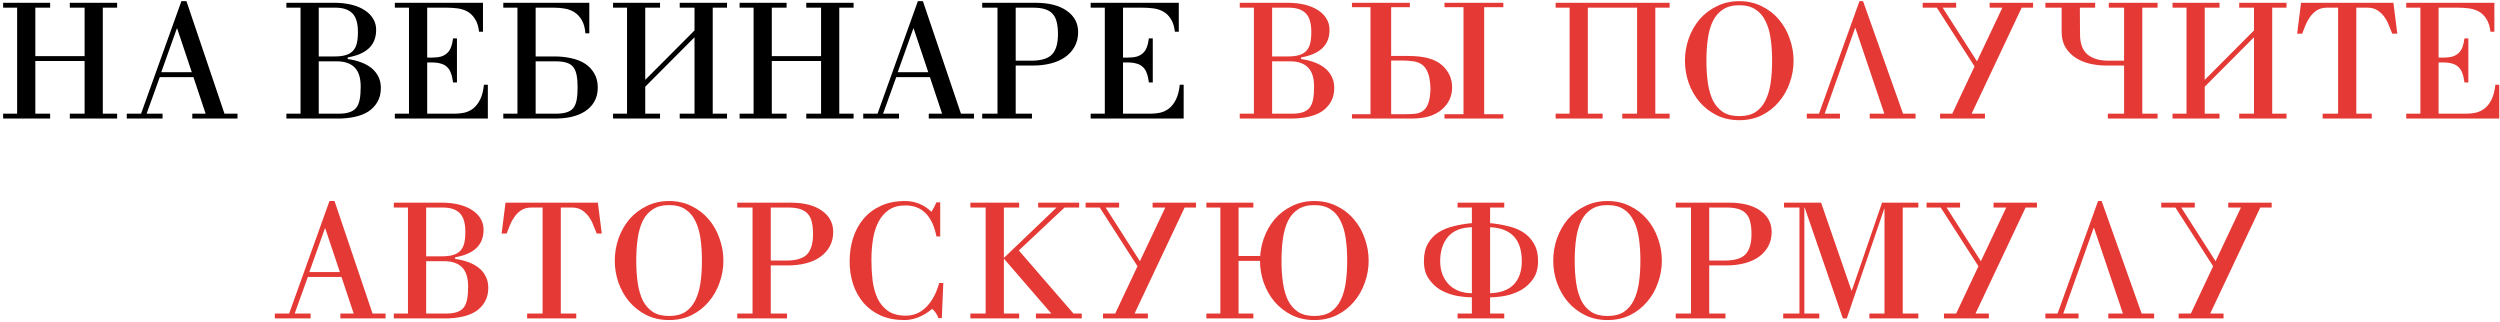 <?xml version="1.0" encoding="UTF-8"?> <svg xmlns="http://www.w3.org/2000/svg" width="738" height="95" viewBox="0 0 738 95" fill="none"> <path d="M0.926 35V33.56H5.054V2.264H0.926V0.824H14.798V2.264H10.43V16.568H24.974V2.264H20.606V0.824H34.574V2.264H30.35V33.56H34.574V35H20.606V33.56H24.974V18.008H10.43V33.56H14.798V35H0.926ZM52.301 8.408H52.205L47.597 21.32H56.621L52.301 8.408ZM37.421 35V33.56H41.645L53.549 0.344H55.037L66.269 33.56H70.109V35H56.765V33.56H60.701L57.101 22.76H47.165L43.277 33.56H47.981V35H37.421ZM94.094 16.664H98.75C100.062 16.664 101.15 16.536 102.014 16.28C102.91 16.024 103.63 15.608 104.174 15.032C104.718 14.456 105.102 13.72 105.326 12.824C105.55 11.896 105.662 10.776 105.662 9.464C105.662 6.84 105.102 4.984 103.982 3.896C102.894 2.808 101.23 2.264 98.99 2.264H94.094V16.664ZM94.094 33.56H99.95C101.262 33.56 102.334 33.416 103.166 33.128C104.03 32.84 104.702 32.392 105.182 31.784C105.662 31.144 105.998 30.328 106.19 29.336C106.382 28.312 106.478 27.064 106.478 25.592C106.478 23 105.886 21.112 104.702 19.928C103.518 18.712 101.742 18.104 99.374 18.104H94.094V33.56ZM98.654 0.824C100.542 0.824 102.254 1.016 103.79 1.4C105.326 1.784 106.622 2.328 107.678 3.032C108.766 3.736 109.598 4.584 110.174 5.576C110.75 6.536 111.038 7.608 111.038 8.792C111.038 11.096 110.318 12.92 108.878 14.264C107.47 15.576 105.39 16.472 102.638 16.952V17.432C104.078 17.624 105.39 17.944 106.574 18.392C107.79 18.84 108.83 19.416 109.694 20.12C110.558 20.824 111.23 21.672 111.71 22.664C112.19 23.624 112.43 24.728 112.43 25.976C112.43 27.608 112.078 29 111.374 30.152C110.702 31.304 109.79 32.248 108.638 32.984C107.486 33.688 106.142 34.2 104.606 34.52C103.07 34.84 101.47 35 99.806 35H84.542V33.56H88.718V2.264H84.542V0.824H98.654ZM116.557 35V33.56H120.733V2.264H116.557V0.824H142.573V9.368H141.421C141.229 7.736 140.813 6.456 140.173 5.528C139.565 4.568 138.813 3.848 137.917 3.368C137.021 2.888 136.029 2.584 134.941 2.456C133.885 2.328 132.813 2.264 131.725 2.264H126.109V17H127.501C128.525 17 129.405 16.904 130.141 16.712C130.877 16.488 131.485 16.152 131.965 15.704C132.477 15.256 132.861 14.68 133.117 13.976C133.405 13.24 133.613 12.36 133.741 11.336H134.893V24.344H133.741C133.613 23.256 133.405 22.344 133.117 21.608C132.861 20.84 132.477 20.232 131.965 19.784C131.485 19.304 130.877 18.968 130.141 18.776C129.405 18.552 128.525 18.44 127.501 18.44H126.109V33.56H134.173C135.165 33.56 136.125 33.464 137.053 33.272C138.013 33.048 138.893 32.632 139.693 32.024C140.493 31.384 141.165 30.52 141.709 29.432C142.285 28.312 142.669 26.84 142.861 25.016H144.013V35H116.557ZM158.125 16.664H163.837C165.501 16.664 167.101 16.84 168.637 17.192C170.173 17.512 171.517 18.04 172.669 18.776C173.821 19.512 174.733 20.472 175.405 21.656C176.109 22.808 176.461 24.2 176.461 25.832C176.461 27.464 176.109 28.872 175.405 30.056C174.733 31.208 173.821 32.152 172.669 32.888C171.517 33.624 170.173 34.168 168.637 34.52C167.101 34.84 165.501 35 163.837 35H148.573V33.56H152.749V2.264H148.573V0.824H173.965V9.848H172.813C172.685 8.248 172.333 6.952 171.757 5.96C171.181 4.968 170.477 4.2 169.645 3.656C168.813 3.112 167.869 2.744 166.813 2.552C165.757 2.36 164.685 2.264 163.597 2.264H158.125V16.664ZM158.125 18.104V33.56H163.981C165.293 33.56 166.365 33.432 167.197 33.176C168.061 32.92 168.733 32.504 169.213 31.928C169.693 31.32 170.029 30.52 170.221 29.528C170.413 28.536 170.509 27.304 170.509 25.832C170.509 24.36 170.413 23.144 170.221 22.184C170.029 21.192 169.693 20.392 169.213 19.784C168.733 19.176 168.061 18.744 167.197 18.488C166.365 18.232 165.293 18.104 163.981 18.104H158.125ZM205.02 8.984V2.264H200.652V0.824H214.62V2.264H210.396V33.56H214.62V35H200.652V33.56H205.02V11L190.476 25.592V33.56H194.844V35H180.972V33.56H185.1V2.264H180.972V0.824H194.844V2.264H190.476V23.576L205.02 8.984ZM218.332 35V33.56H222.46V2.264H218.332V0.824H232.204V2.264H227.836V16.568H242.38V2.264H238.012V0.824H251.98V2.264H247.756V33.56H251.98V35H238.012V33.56H242.38V18.008H227.836V33.56H232.204V35H218.332ZM269.707 8.408H269.611L265.003 21.32H274.027L269.707 8.408ZM254.827 35V33.56H259.051L270.955 0.344H272.443L283.675 33.56H287.515V35H274.171V33.56H278.107L274.507 22.76H264.571L260.683 33.56H265.387V35H254.827ZM299.836 17.912H304.444C307.324 17.912 309.356 17.304 310.54 16.088C311.724 14.84 312.316 12.84 312.316 10.088C312.316 8.68 312.188 7.48 311.932 6.488C311.708 5.496 311.308 4.696 310.732 4.088C310.156 3.448 309.388 2.984 308.428 2.696C307.5 2.408 306.348 2.264 304.972 2.264H299.836V17.912ZM289.948 35V33.56H294.46V2.264H289.948V0.824H305.644C309.612 0.824 312.7 1.608 314.908 3.176C317.148 4.744 318.268 6.84 318.268 9.464C318.268 11.096 317.916 12.536 317.212 13.784C316.54 15 315.612 16.024 314.428 16.856C313.244 17.688 311.836 18.312 310.204 18.728C308.572 19.144 306.828 19.352 304.972 19.352H299.836V33.56H304.636V35H289.948ZM321.963 35V33.56H326.139V2.264H321.963V0.824H347.979V9.368H346.827C346.635 7.736 346.219 6.456 345.579 5.528C344.971 4.568 344.219 3.848 343.323 3.368C342.427 2.888 341.435 2.584 340.347 2.456C339.291 2.328 338.219 2.264 337.131 2.264H331.515V17H332.907C333.931 17 334.811 16.904 335.547 16.712C336.283 16.488 336.891 16.152 337.371 15.704C337.883 15.256 338.267 14.68 338.523 13.976C338.811 13.24 339.019 12.36 339.147 11.336H340.299V24.344H339.147C339.019 23.256 338.811 22.344 338.523 21.608C338.267 20.84 337.883 20.232 337.371 19.784C336.891 19.304 336.283 18.968 335.547 18.776C334.811 18.552 333.931 18.44 332.907 18.44H331.515V33.56H339.579C340.571 33.56 341.531 33.464 342.459 33.272C343.419 33.048 344.299 32.632 345.099 32.024C345.899 31.384 346.571 30.52 347.115 29.432C347.691 28.312 348.075 26.84 348.267 25.016H349.419V35H321.963Z" fill="black"></path> <path d="M375.531 16.664H380.187C381.499 16.664 382.587 16.536 383.451 16.28C384.347 16.024 385.067 15.608 385.611 15.032C386.155 14.456 386.539 13.72 386.763 12.824C386.987 11.896 387.099 10.776 387.099 9.464C387.099 6.84 386.539 4.984 385.419 3.896C384.331 2.808 382.667 2.264 380.427 2.264H375.531V16.664ZM375.531 33.56H381.387C382.699 33.56 383.771 33.416 384.603 33.128C385.467 32.84 386.139 32.392 386.619 31.784C387.099 31.144 387.435 30.328 387.627 29.336C387.819 28.312 387.915 27.064 387.915 25.592C387.915 23 387.323 21.112 386.139 19.928C384.955 18.712 383.179 18.104 380.811 18.104H375.531V33.56ZM380.091 0.824C381.979 0.824 383.691 1.016 385.227 1.4C386.763 1.784 388.059 2.328 389.115 3.032C390.203 3.736 391.035 4.584 391.611 5.576C392.187 6.536 392.475 7.608 392.475 8.792C392.475 11.096 391.755 12.92 390.315 14.264C388.907 15.576 386.827 16.472 384.075 16.952V17.432C385.515 17.624 386.827 17.944 388.011 18.392C389.227 18.84 390.267 19.416 391.131 20.12C391.995 20.824 392.667 21.672 393.147 22.664C393.627 23.624 393.867 24.728 393.867 25.976C393.867 27.608 393.515 29 392.811 30.152C392.139 31.304 391.227 32.248 390.075 32.984C388.923 33.688 387.579 34.2 386.043 34.52C384.507 34.84 382.907 35 381.243 35H365.979V33.56H370.155V2.264H365.979V0.824H380.091ZM410.667 16.52H415.611C418.011 16.52 420.027 16.744 421.659 17.192C423.291 17.64 424.619 18.312 425.643 19.208C427.659 21 428.667 23.192 428.667 25.784C428.667 28.408 427.659 30.584 425.643 32.312C423.595 34.104 420.635 35 416.763 35H399.099V33.704H404.571V2.12H399.099V0.824H416.187V2.12H410.667V16.52ZM410.667 33.704H415.083C416.139 33.704 417.099 33.656 417.963 33.56C418.827 33.432 419.563 33.128 420.171 32.648C420.811 32.168 421.307 31.432 421.659 30.44C422.011 29.416 422.219 28.024 422.283 26.264C422.219 24.28 421.979 22.728 421.563 21.608C421.147 20.488 420.571 19.656 419.835 19.112C419.099 18.568 418.235 18.232 417.243 18.104C416.251 17.944 415.147 17.864 413.931 17.864H410.667V33.704ZM432.027 2.12H426.411V0.824H443.787V2.12H438.123V33.704H443.787V35H426.411V33.704H432.027V2.12ZM459.222 35V33.56H463.35V2.264H459.222V0.824H492.87V2.264H488.646V33.56H492.87V35H478.902V33.56H483.27V2.264H468.726V33.56H473.094V35H459.222ZM513.43 34.28C515.382 34.28 516.982 33.88 518.23 33.08C519.478 32.248 520.454 31.112 521.158 29.672C521.894 28.2 522.406 26.472 522.694 24.488C522.982 22.504 523.126 20.328 523.126 17.96C523.126 15.56 522.982 13.368 522.694 11.384C522.406 9.368 521.894 7.64 521.158 6.2C520.454 4.728 519.478 3.592 518.23 2.792C516.982 1.96 515.382 1.544 513.43 1.544C511.478 1.544 509.878 1.96 508.63 2.792C507.382 3.592 506.39 4.728 505.654 6.2C504.95 7.64 504.454 9.368 504.166 11.384C503.878 13.368 503.734 15.56 503.734 17.96C503.734 20.328 503.878 22.504 504.166 24.488C504.454 26.472 504.95 28.2 505.654 29.672C506.39 31.112 507.382 32.248 508.63 33.08C509.878 33.88 511.478 34.28 513.43 34.28ZM513.43 35.48C510.998 35.48 508.79 35 506.806 34.04C504.822 33.048 503.126 31.736 501.718 30.104C500.342 28.472 499.27 26.6 498.502 24.488C497.766 22.376 497.398 20.2 497.398 17.96C497.398 15.688 497.766 13.496 498.502 11.384C499.27 9.24 500.342 7.352 501.718 5.72C503.126 4.088 504.822 2.792 506.806 1.832C508.79 0.84 510.998 0.344 513.43 0.344C515.862 0.344 518.07 0.84 520.054 1.832C522.038 2.792 523.718 4.088 525.094 5.72C526.502 7.352 527.574 9.24 528.31 11.384C529.078 13.496 529.462 15.688 529.462 17.96C529.462 20.2 529.078 22.376 528.31 24.488C527.574 26.6 526.502 28.472 525.094 30.104C523.718 31.736 522.038 33.048 520.054 34.04C518.07 35 515.862 35.48 513.43 35.48ZM533.365 35V33.56H536.965L548.917 0.344H549.973L561.781 33.56H565.477V35H551.941V33.56H556.261L547.717 8.264H547.621L538.645 33.56H543.157V35H533.365ZM591.094 2.264H587.35V0.824H600.166V2.264H596.806L582.022 33.56H585.958V35H572.71V33.56H576.31L582.886 19.592L571.75 2.264H567.574V0.824H577.462V2.264H573.478L583.606 18.104L591.094 2.264ZM636.918 0.824V2.264H632.406V33.56H636.918V35H622.23V33.56H627.03V19.352H621.894C620.006 19.352 618.246 19.144 616.614 18.728C615.014 18.312 613.622 17.688 612.438 16.856C611.254 16.024 610.31 15 609.606 13.784C608.934 12.536 608.598 11.096 608.598 9.464V2.264H603.798V0.824H618.486V2.264H613.974L614.022 10.088C614.022 12.84 614.758 14.84 616.23 16.088C617.702 17.304 619.766 17.912 622.422 17.912H627.03V2.264H622.518V0.824H636.918ZM665.38 8.984V2.264H661.012V0.824H674.98V2.264H670.756V33.56H674.98V35H661.012V33.56H665.38V11L650.836 25.592V33.56H655.204V35H641.332V33.56H645.46V2.264H641.332V0.824H655.204V2.264H650.836V23.576L665.38 8.984ZM685.651 35V33.56H690.211V2.264H686.947C685.731 2.264 684.707 2.536 683.875 3.08C683.075 3.624 682.403 4.296 681.859 5.096C681.315 5.864 680.867 6.696 680.515 7.592C680.195 8.456 679.891 9.24 679.603 9.944H678.115L679.267 0.824H706.531L707.683 9.944H706.195C705.907 9.24 705.587 8.456 705.235 7.592C704.915 6.696 704.483 5.864 703.939 5.096C703.395 4.296 702.707 3.624 701.875 3.08C701.075 2.536 700.067 2.264 698.851 2.264H695.587V33.56H700.147V35H685.651ZM710.323 35V33.56H714.499V2.264H710.323V0.824H736.339V9.368H735.187C734.995 7.736 734.579 6.456 733.939 5.528C733.331 4.568 732.579 3.848 731.683 3.368C730.787 2.888 729.795 2.584 728.707 2.456C727.651 2.328 726.579 2.264 725.491 2.264H719.875V17H721.267C722.291 17 723.171 16.904 723.907 16.712C724.643 16.488 725.251 16.152 725.731 15.704C726.243 15.256 726.627 14.68 726.883 13.976C727.171 13.24 727.379 12.36 727.507 11.336H728.659V24.344H727.507C727.379 23.256 727.171 22.344 726.883 21.608C726.627 20.84 726.243 20.232 725.731 19.784C725.251 19.304 724.643 18.968 723.907 18.776C723.171 18.552 722.291 18.44 721.267 18.44H719.875V33.56H727.939C728.931 33.56 729.891 33.464 730.819 33.272C731.779 33.048 732.659 32.632 733.459 32.024C734.259 31.384 734.931 30.52 735.475 29.432C736.051 28.312 736.435 26.84 736.627 25.016H737.779V35H710.323ZM96.012 67.408H95.916L91.308 80.32H100.332L96.012 67.408ZM81.132 94V92.56H85.356L97.26 59.344H98.748L109.98 92.56H113.82V94H100.476V92.56H104.412L100.812 81.76H90.876L86.988 92.56H91.692V94H81.132ZM125.805 75.664H130.461C131.773 75.664 132.861 75.536 133.725 75.28C134.621 75.024 135.341 74.608 135.885 74.032C136.429 73.456 136.813 72.72 137.037 71.824C137.261 70.896 137.373 69.776 137.373 68.464C137.373 65.84 136.813 63.984 135.693 62.896C134.605 61.808 132.941 61.264 130.701 61.264H125.805V75.664ZM125.805 92.56H131.661C132.973 92.56 134.045 92.416 134.877 92.128C135.741 91.84 136.413 91.392 136.893 90.784C137.373 90.144 137.709 89.328 137.901 88.336C138.093 87.312 138.189 86.064 138.189 84.592C138.189 82 137.597 80.112 136.413 78.928C135.229 77.712 133.453 77.104 131.085 77.104H125.805V92.56ZM130.365 59.824C132.253 59.824 133.965 60.016 135.501 60.4C137.037 60.784 138.333 61.328 139.389 62.032C140.477 62.736 141.309 63.584 141.885 64.576C142.461 65.536 142.749 66.608 142.749 67.792C142.749 70.096 142.029 71.92 140.589 73.264C139.181 74.576 137.101 75.472 134.349 75.952V76.432C135.789 76.624 137.101 76.944 138.285 77.392C139.501 77.84 140.541 78.416 141.405 79.12C142.269 79.824 142.941 80.672 143.421 81.664C143.901 82.624 144.141 83.728 144.141 84.976C144.141 86.608 143.789 88 143.085 89.152C142.413 90.304 141.501 91.248 140.349 91.984C139.197 92.688 137.853 93.2 136.317 93.52C134.781 93.84 133.181 94 131.517 94H116.253V92.56H120.429V61.264H116.253V59.824H130.365ZM155.612 94V92.56H160.172V61.264H156.908C155.692 61.264 154.668 61.536 153.836 62.08C153.036 62.624 152.364 63.296 151.82 64.096C151.276 64.864 150.828 65.696 150.476 66.592C150.156 67.456 149.852 68.24 149.564 68.944H148.076L149.228 59.824H176.492L177.644 68.944H176.156C175.868 68.24 175.548 67.456 175.196 66.592C174.876 65.696 174.444 64.864 173.9 64.096C173.356 63.296 172.668 62.624 171.836 62.08C171.036 61.536 170.028 61.264 168.812 61.264H165.548V92.56H170.108V94H155.612ZM197.516 93.28C199.468 93.28 201.068 92.88 202.316 92.08C203.564 91.248 204.54 90.112 205.244 88.672C205.98 87.2 206.492 85.472 206.78 83.488C207.068 81.504 207.212 79.328 207.212 76.96C207.212 74.56 207.068 72.368 206.78 70.384C206.492 68.368 205.98 66.64 205.244 65.2C204.54 63.728 203.564 62.592 202.316 61.792C201.068 60.96 199.468 60.544 197.516 60.544C195.564 60.544 193.964 60.96 192.716 61.792C191.468 62.592 190.476 63.728 189.74 65.2C189.036 66.64 188.54 68.368 188.252 70.384C187.964 72.368 187.82 74.56 187.82 76.96C187.82 79.328 187.964 81.504 188.252 83.488C188.54 85.472 189.036 87.2 189.74 88.672C190.476 90.112 191.468 91.248 192.716 92.08C193.964 92.88 195.564 93.28 197.516 93.28ZM197.516 94.48C195.084 94.48 192.876 94 190.892 93.04C188.908 92.048 187.212 90.736 185.804 89.104C184.428 87.472 183.356 85.6 182.588 83.488C181.852 81.376 181.484 79.2 181.484 76.96C181.484 74.688 181.852 72.496 182.588 70.384C183.356 68.24 184.428 66.352 185.804 64.72C187.212 63.088 188.908 61.792 190.892 60.832C192.876 59.84 195.084 59.344 197.516 59.344C199.948 59.344 202.156 59.84 204.14 60.832C206.124 61.792 207.804 63.088 209.18 64.72C210.588 66.352 211.66 68.24 212.396 70.384C213.164 72.496 213.548 74.688 213.548 76.96C213.548 79.2 213.164 81.376 212.396 83.488C211.66 85.6 210.588 87.472 209.18 89.104C207.804 90.736 206.124 92.048 204.14 93.04C202.156 94 199.948 94.48 197.516 94.48ZM227.531 76.912H232.139C235.019 76.912 237.051 76.304 238.235 75.088C239.419 73.84 240.011 71.84 240.011 69.088C240.011 67.68 239.883 66.48 239.627 65.488C239.403 64.496 239.003 63.696 238.427 63.088C237.851 62.448 237.083 61.984 236.123 61.696C235.195 61.408 234.043 61.264 232.667 61.264H227.531V76.912ZM217.643 94V92.56H222.155V61.264H217.643V59.824H233.339C237.307 59.824 240.395 60.608 242.603 62.176C244.843 63.744 245.963 65.84 245.963 68.464C245.963 70.096 245.611 71.536 244.907 72.784C244.235 74 243.307 75.024 242.123 75.856C240.939 76.688 239.531 77.312 237.899 77.728C236.267 78.144 234.523 78.352 232.667 78.352H227.531V92.56H232.331V94H217.643ZM277.547 69.808H276.443C275.227 63.696 272.171 60.64 267.275 60.64C265.323 60.64 263.707 61.072 262.427 61.936C261.147 62.8 260.123 63.968 259.355 65.44C258.587 66.88 258.043 68.576 257.723 70.528C257.403 72.48 257.243 74.544 257.243 76.72C257.243 78.768 257.355 80.784 257.579 82.768C257.835 84.72 258.315 86.48 259.019 88.048C259.755 89.584 260.795 90.832 262.139 91.792C263.483 92.72 265.243 93.184 267.419 93.184C268.443 93.184 269.435 93.008 270.395 92.656C271.387 92.272 272.299 91.696 273.131 90.928C273.995 90.128 274.779 89.12 275.483 87.904C276.187 86.688 276.779 85.232 277.259 83.536H278.459L278.027 93.904H277.019C276.667 92.88 276.059 91.968 275.195 91.168C272.539 93.376 269.787 94.48 266.939 94.48C264.315 94.48 261.995 94.032 259.979 93.136C257.995 92.24 256.315 91.008 254.939 89.44C253.595 87.872 252.571 86.048 251.867 83.968C251.163 81.856 250.811 79.6 250.811 77.2C250.811 74.736 251.147 72.432 251.819 70.288C252.523 68.112 253.547 66.224 254.891 64.624C256.267 62.992 257.963 61.712 259.979 60.784C262.027 59.824 264.411 59.344 267.131 59.344C270.139 59.344 272.747 60.4 274.955 62.512C275.307 61.968 275.595 61.472 275.819 61.024C276.043 60.576 276.251 60.144 276.443 59.728H277.547V69.808ZM286.456 94V92.56H290.968V61.264H286.456V59.824H300.856V61.264H296.344V76.144L311.896 61.264H306.472V59.824H318.568V61.264H314.248L300.76 73.936L316.888 92.56H319.336V94H305.8V92.56H310.36L296.344 76.336V92.56H300.856V94H286.456ZM343.992 61.264H340.248V59.824H353.064V61.264H349.704L334.92 92.56H338.856V94H325.608V92.56H329.208L335.784 78.592L324.648 61.264H320.472V59.824H330.36V61.264H326.376L336.504 77.104L343.992 61.264ZM387.993 94.48C385.561 94.48 383.353 94 381.369 93.04C379.385 92.048 377.689 90.736 376.281 89.104C374.905 87.472 373.833 85.6 373.065 83.488C372.329 81.408 371.961 79.248 371.961 77.008H365.625V92.56H369.993V94H356.121V92.56H360.249V61.264H356.121V59.824H369.993V61.264H365.625V75.568H372.009C372.137 73.776 372.489 72.048 373.065 70.384C373.833 68.24 374.905 66.352 376.281 64.72C377.689 63.088 379.385 61.792 381.369 60.832C383.353 59.84 385.561 59.344 387.993 59.344C390.425 59.344 392.633 59.84 394.617 60.832C396.601 61.792 398.281 63.088 399.657 64.72C401.065 66.352 402.137 68.24 402.873 70.384C403.641 72.496 404.025 74.688 404.025 76.96C404.025 79.2 403.641 81.376 402.873 83.488C402.137 85.6 401.065 87.472 399.657 89.104C398.281 90.736 396.601 92.048 394.617 93.04C392.633 94 390.425 94.48 387.993 94.48ZM387.993 93.28C389.945 93.28 391.545 92.88 392.793 92.08C394.041 91.248 395.017 90.112 395.721 88.672C396.457 87.2 396.969 85.472 397.257 83.488C397.545 81.504 397.689 79.328 397.689 76.96C397.689 74.56 397.545 72.368 397.257 70.384C396.969 68.368 396.457 66.64 395.721 65.2C395.017 63.728 394.041 62.592 392.793 61.792C391.545 60.96 389.945 60.544 387.993 60.544C386.041 60.544 384.441 60.96 383.193 61.792C381.945 62.592 380.953 63.728 380.217 65.2C379.513 66.64 379.017 68.368 378.729 70.384C378.441 72.368 378.297 74.56 378.297 76.96C378.297 79.328 378.441 81.504 378.729 83.488C379.017 85.472 379.513 87.2 380.217 88.672C380.953 90.112 381.945 91.248 383.193 92.08C384.441 92.88 386.041 93.28 387.993 93.28ZM439.876 86.56C442.98 86.464 445.316 85.6 446.884 83.968C448.452 82.304 449.236 80.016 449.236 77.104C449.236 70.704 446.116 67.36 439.876 67.072V86.56ZM434.5 67.072C431.364 67.136 429.012 68.08 427.444 69.904C425.908 71.728 425.14 74.128 425.14 77.104C425.14 78.608 425.38 79.952 425.86 81.136C426.34 82.288 426.996 83.28 427.828 84.112C428.66 84.912 429.636 85.52 430.756 85.936C431.908 86.352 433.156 86.56 434.5 86.56V67.072ZM444.052 59.824V61.264H439.876V65.872C441.636 66.032 443.364 66.32 445.06 66.736C446.788 67.12 448.308 67.728 449.62 68.56C450.932 69.392 451.988 70.496 452.788 71.872C453.62 73.248 454.036 74.992 454.036 77.104C454.036 79.152 453.572 80.864 452.644 82.24C451.716 83.616 450.548 84.72 449.14 85.552C447.732 86.352 446.196 86.928 444.532 87.28C442.9 87.6 441.348 87.76 439.876 87.76V92.56H444.052V94H430.276V92.56H434.5V87.76C433.028 87.76 431.46 87.6 429.796 87.28C428.132 86.928 426.596 86.352 425.188 85.552C423.812 84.72 422.66 83.616 421.732 82.24C420.804 80.864 420.34 79.152 420.34 77.104C420.34 74.992 420.74 73.248 421.54 71.872C422.34 70.496 423.396 69.392 424.708 68.56C426.052 67.728 427.572 67.12 429.268 66.736C430.964 66.32 432.708 66.032 434.5 65.872V61.264H430.276V59.824H444.052ZM474.547 93.28C476.499 93.28 478.099 92.88 479.347 92.08C480.595 91.248 481.571 90.112 482.275 88.672C483.011 87.2 483.523 85.472 483.811 83.488C484.099 81.504 484.243 79.328 484.243 76.96C484.243 74.56 484.099 72.368 483.811 70.384C483.523 68.368 483.011 66.64 482.275 65.2C481.571 63.728 480.595 62.592 479.347 61.792C478.099 60.96 476.499 60.544 474.547 60.544C472.595 60.544 470.995 60.96 469.747 61.792C468.499 62.592 467.507 63.728 466.771 65.2C466.067 66.64 465.571 68.368 465.283 70.384C464.995 72.368 464.851 74.56 464.851 76.96C464.851 79.328 464.995 81.504 465.283 83.488C465.571 85.472 466.067 87.2 466.771 88.672C467.507 90.112 468.499 91.248 469.747 92.08C470.995 92.88 472.595 93.28 474.547 93.28ZM474.547 94.48C472.115 94.48 469.907 94 467.923 93.04C465.939 92.048 464.243 90.736 462.835 89.104C461.459 87.472 460.387 85.6 459.619 83.488C458.883 81.376 458.515 79.2 458.515 76.96C458.515 74.688 458.883 72.496 459.619 70.384C460.387 68.24 461.459 66.352 462.835 64.72C464.243 63.088 465.939 61.792 467.923 60.832C469.907 59.84 472.115 59.344 474.547 59.344C476.979 59.344 479.187 59.84 481.171 60.832C483.155 61.792 484.835 63.088 486.211 64.72C487.619 66.352 488.691 68.24 489.427 70.384C490.195 72.496 490.579 74.688 490.579 76.96C490.579 79.2 490.195 81.376 489.427 83.488C488.691 85.6 487.619 87.472 486.211 89.104C484.835 90.736 483.155 92.048 481.171 93.04C479.187 94 476.979 94.48 474.547 94.48ZM504.562 76.912H509.17C512.05 76.912 514.082 76.304 515.266 75.088C516.45 73.84 517.042 71.84 517.042 69.088C517.042 67.68 516.914 66.48 516.658 65.488C516.434 64.496 516.034 63.696 515.458 63.088C514.882 62.448 514.114 61.984 513.154 61.696C512.226 61.408 511.074 61.264 509.698 61.264H504.562V76.912ZM494.674 94V92.56H499.186V61.264H494.674V59.824H510.37C514.338 59.824 517.426 60.608 519.634 62.176C521.874 63.744 522.994 65.84 522.994 68.464C522.994 70.096 522.642 71.536 521.938 72.784C521.266 74 520.338 75.024 519.154 75.856C517.97 76.688 516.562 77.312 514.93 77.728C513.298 78.144 511.554 78.352 509.698 78.352H504.562V92.56H509.362V94H494.674ZM526.402 94V92.56H531.202V61.264H526.642V59.824H537.586L546.562 85.792H546.658L555.586 59.824H566.29V61.264H561.682V92.56H566.29V94H551.842V92.56H556.306V61.648H556.21L545.17 94H544.018L532.738 61.264H532.642V92.56H537.058V94H526.402ZM592.242 61.264H588.498V59.824H601.314V61.264H597.954L583.17 92.56H587.106V94H573.858V92.56H577.458L584.034 78.592L572.898 61.264H568.722V59.824H578.61V61.264H574.626L584.754 77.104L592.242 61.264ZM603.795 94V92.56H607.395L619.347 59.344H620.403L632.211 92.56H635.907V94H622.371V92.56H626.691L618.147 67.264H618.051L609.075 92.56H613.587V94H603.795ZM661.524 61.264H657.78V59.824H670.596V61.264H667.236L652.452 92.56H656.388V94H643.14V92.56H646.74L653.316 78.592L642.18 61.264H638.004V59.824H647.892V61.264H643.908L654.036 77.104L661.524 61.264Z" fill="#E53935"></path> </svg> 